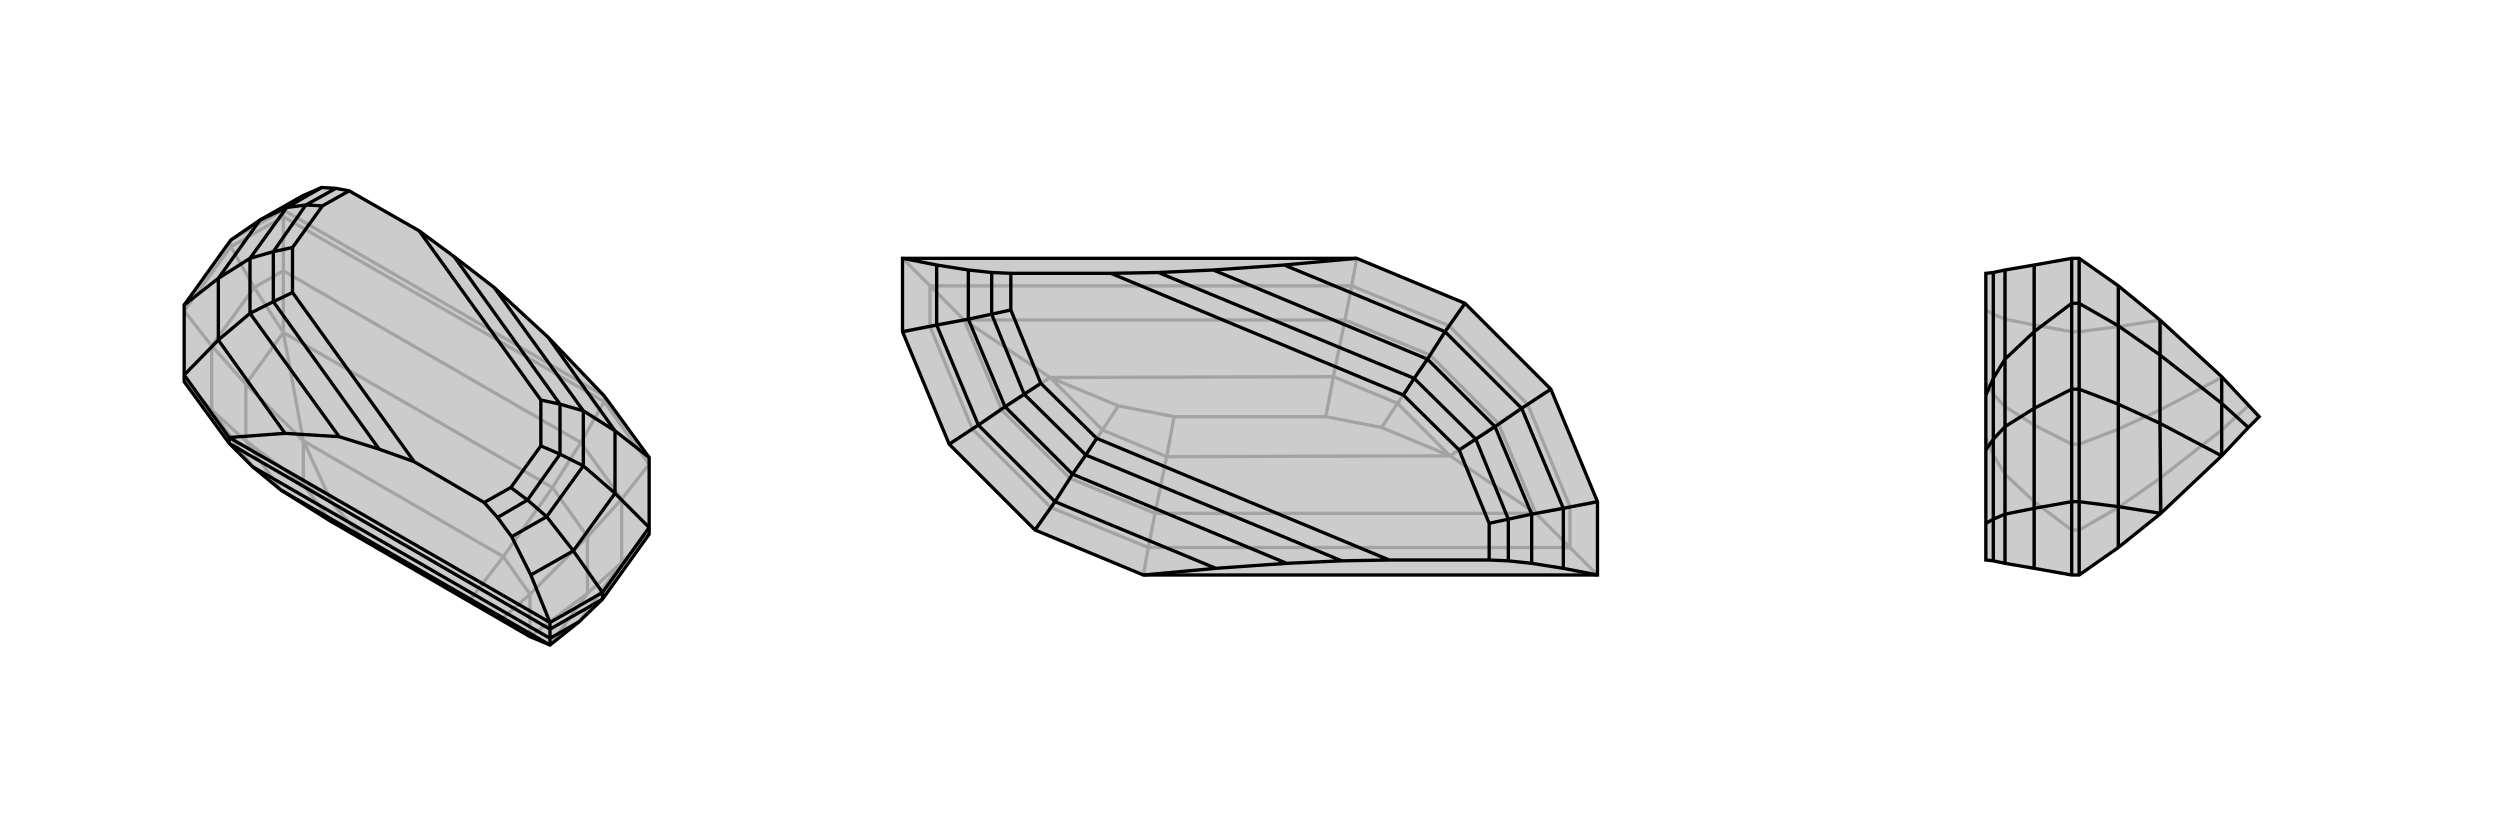 <svg xmlns="http://www.w3.org/2000/svg" viewBox="0 0 3000 1000">
    <g stroke="currentColor" stroke-width="4" fill="none" transform="translate(0 11)">
        <path fill="currentColor" stroke="none" fill-opacity=".2" d="M221,447L221,439L221,355L277,277L312,253L363,224L386,214L403,215L419,218L503,266L545,297L593,334L658,394L725,464L779,538L779,622L779,630L723,708L695,735L660,763L636,753L396,614L337,577L303,549L275,521z" />
<path stroke-opacity=".2" d="M725,471L725,464M725,471L340,249M725,471L779,546M725,471L697,520M779,546L746,588M221,447L254,481M779,630L746,664M221,362L254,404M221,362L277,285M340,249L340,241M277,285L277,277M340,249L340,314M277,285L305,334M340,249L277,285M340,314L305,334M695,735L746,664M305,334L254,404M305,334L340,388M746,588L746,664M746,664L705,701M254,481L254,404M254,404L295,450M746,588L697,520M746,588L705,633M254,481L303,549M254,481L295,518M340,314L697,520M340,314L340,388M697,520L663,574M340,388L663,574M663,574L705,633M663,574L604,657M337,577L295,518M705,633L705,701M705,633L636,702M295,518L295,450M295,518L364,570M660,763L705,701M705,701L636,753M340,388L295,450M340,388L364,518M295,450L364,518M364,518L604,657M564,709L436,635M604,657L636,702M564,709L602,732M604,657L564,709M396,614L364,570M396,614L436,635M436,635L398,592M636,753L636,702M636,753L602,732M636,702L602,732M364,518L364,570M364,518L398,592M364,570L398,592M340,241L277,277M725,464L340,241M340,241L363,224" />
<path d="M221,447L221,439L221,355L277,277L312,253L363,224L386,214L403,215L419,218L503,266L545,297L593,334L658,394L725,464L779,538L779,622L779,630L723,708L695,735L660,763L636,753L396,614L337,577L303,549L275,521z" />
<path d="M275,521L275,514M275,521L660,744M660,744L660,736M723,708L723,700M660,744L660,755M660,744L723,708M660,755L695,735M660,755L303,549M660,755L660,763M660,763L337,577M275,514L221,439M779,538L738,506M221,439L262,397M779,622L723,700M779,622L738,581M221,355L262,323M660,736L723,700M723,700L688,650M738,506L658,394M262,397L342,509M738,506L738,581M738,506L700,482M262,397L262,323M262,397L300,365M738,581L688,650M738,581L700,548M262,323L312,253M262,323L300,299M688,650L637,679M688,650L656,609M312,253L344,238M700,482L593,334M300,365L407,513M700,482L700,548M700,482L672,474M300,365L300,299M300,365L328,351M700,548L656,609M700,548L672,534M300,299L344,238M300,299L328,291M656,609L614,633M656,609L633,589M344,238L386,214M344,238L367,235M672,474L545,297M328,351L455,528M672,474L672,534M672,474L649,469M328,351L328,291M328,351L351,340M672,534L633,589M672,534L649,524M328,291L367,235M328,291L351,286M633,589L597,610M633,589L613,574M367,235L403,215M367,235L387,236M649,469L503,266M351,340L497,543M649,469L649,524M351,340L351,286M649,524L613,574M351,286L387,236M613,574L581,592M387,236L419,218M275,514L660,736M275,514L342,509M660,736L637,679M342,509L407,513M637,679L614,633M407,513L455,528M614,633L597,610M455,528L497,543M597,610L581,592M497,543L581,592" />
    </g>
    <g stroke="currentColor" stroke-width="4" fill="none" transform="translate(1000 0)">
        <path fill="currentColor" stroke="none" fill-opacity=".2" d="M758,364L861,467L917,602L917,690L372,690L242,636L139,533L83,398L83,310L628,310z" />
<path stroke-opacity=".2" d="M628,310L622,343M372,690L378,657M758,364L739,391M242,636L261,609M861,467L833,485M139,533L167,515M917,690L884,657M917,602L884,608M83,310L116,343M83,398L116,392M884,657L884,608M116,343L116,392M884,608L833,485M884,608L843,616M116,392L167,515M116,392L157,384M739,391L833,485M833,485L798,508M261,609L167,515M167,515L202,492M739,391L622,343M739,391L716,426M261,609L378,657M261,609L284,574M884,657L378,657M884,657L843,616M378,657L386,616M116,343L622,343M116,343L157,384M622,343L614,384M843,616L386,616M157,384L614,384M614,384L716,426M614,384L600,452M386,616L284,574M386,616L400,548M716,426L798,508M716,426L677,484M284,574L202,492M284,574L323,516M843,616L798,508M843,616L740,547M798,508L740,547M157,384L202,492M157,384L260,453M202,492L260,453M740,547L400,548M260,453L600,452M591,500L409,500M600,452L677,484M591,500L658,513M600,452L591,500M400,548L323,516M400,548L409,500M409,500L342,487M740,547L677,484M740,547L658,513M677,484L658,513M260,453L323,516M260,453L342,487M323,516L342,487" />
<path d="M758,364L861,467L917,602L917,690L372,690L242,636L139,533L83,398L83,310L628,310z" />
<path d="M758,364L734,398M242,636L266,602M861,467L826,490M139,533L174,510M917,602L876,610M83,398L124,390M734,398L541,318M266,602L459,682M734,398L826,490M734,398L713,431M266,602L174,510M266,602L287,569M826,490L876,610M826,490L794,512M174,510L124,390M174,510L206,488M876,610L876,682M876,610L838,617M124,390L124,318M124,390L162,383M713,431L456,324M287,569L544,676M713,431L794,512M713,431L697,454M287,569L206,488M287,569L303,546M794,512L838,617M794,512L771,527M206,488L162,383M206,488L229,473M838,617L838,676M838,617L810,623M162,383L162,324M162,383L190,377M697,454L390,327M303,546L610,673M697,454L771,527M697,454L684,474M303,546L229,473M303,546L316,526M771,527L810,623M771,527L751,540M229,473L190,377M229,473L249,460M810,623L810,673M810,623L787,628M190,377L190,327M190,377L213,372M684,474L333,328M316,526L667,672M684,474L751,540M316,526L249,460M751,540L787,628M249,460L213,372M787,628L787,672M213,372L213,328M628,310L541,318M83,310L124,318M541,318L456,324M124,318L162,324M456,324L390,327M162,324L190,327M390,327L333,328M190,327L213,328M333,328L213,328M372,690L459,682M917,690L876,682M459,682L544,676M876,682L838,676M544,676L610,673M838,676L810,673M610,673L667,672M810,673L787,672M667,672L787,672" />
    </g>
    <g stroke="currentColor" stroke-width="4" fill="none" transform="translate(2000 0)">
        <path fill="currentColor" stroke="none" fill-opacity=".2" d="M542,343L592,384L666,452L711,500L698,513L666,547L593,616L542,657L495,690L486,690L441,682L406,676L392,673L383,672L383,628L383,540L383,474L383,328L392,327L406,324L441,318L486,310L495,310z" />
<path stroke-opacity=".2" d="M495,690L495,636M495,636L542,609M495,636L486,636M495,636L495,533M495,533L486,533M495,533L542,515M495,533L495,398M495,398L486,398M495,398L542,392M495,310L495,398M542,343L542,392M542,392L542,515M542,392L593,384M542,609L542,515M542,515L592,492M542,609L542,657M542,609L592,574M592,616L592,574M592,574L592,492M592,574L666,516M593,384L592,492M592,492L666,453M666,548L666,516M666,453L666,516M666,516L698,487M486,690L486,636M486,636L486,533M486,636L441,602M486,533L486,398M486,533L441,510M486,310L486,398M486,398L441,390M441,602L441,682M441,602L441,510M441,602L406,569M441,510L441,390M441,510L406,488M441,390L441,318M441,390L406,383M406,569L406,676M406,569L406,488M406,569L392,546M406,488L406,383M406,488L392,473M406,383L406,324M406,383L392,377M392,546L392,673M392,546L392,473M392,546L383,526M392,473L392,377M392,473L383,460M392,377L392,327M392,377L383,372" />
<path d="M542,343L592,384L666,452L711,500L698,513L666,547L593,616L542,657L495,690L486,690L441,682L406,676L392,673L383,672L383,628L383,540L383,474L383,328L392,327L406,324L441,318L486,310L495,310z" />
<path d="M495,310L495,364M495,364L542,391M495,364L486,364M495,364L495,467M495,467L486,467M495,467L542,485M495,467L495,602M495,602L486,602M495,602L542,608M495,690L495,602M542,657L542,608M542,608L542,485M542,608L593,616M542,391L542,485M542,485L592,508M542,391L542,343M542,391L592,426M592,384L592,426M592,426L592,508M592,426L666,484M593,616L592,508M592,508L666,547M666,452L666,484M666,547L666,484M666,484L698,513M486,310L486,364M486,364L486,467M486,364L441,398M486,467L486,602M486,467L441,490M486,690L486,602M486,602L441,610M441,398L441,318M441,398L441,490M441,398L406,431M441,490L441,610M441,490L406,512M441,610L441,682M441,610L406,617M406,431L406,324M406,431L406,512M406,431L392,454M406,512L406,617M406,512L392,527M406,617L406,676M406,617L392,623M392,454L392,327M392,454L392,527M392,454L383,474M392,527L392,623M392,527L383,540M392,623L392,673M392,623L383,628" />
    </g>
</svg>